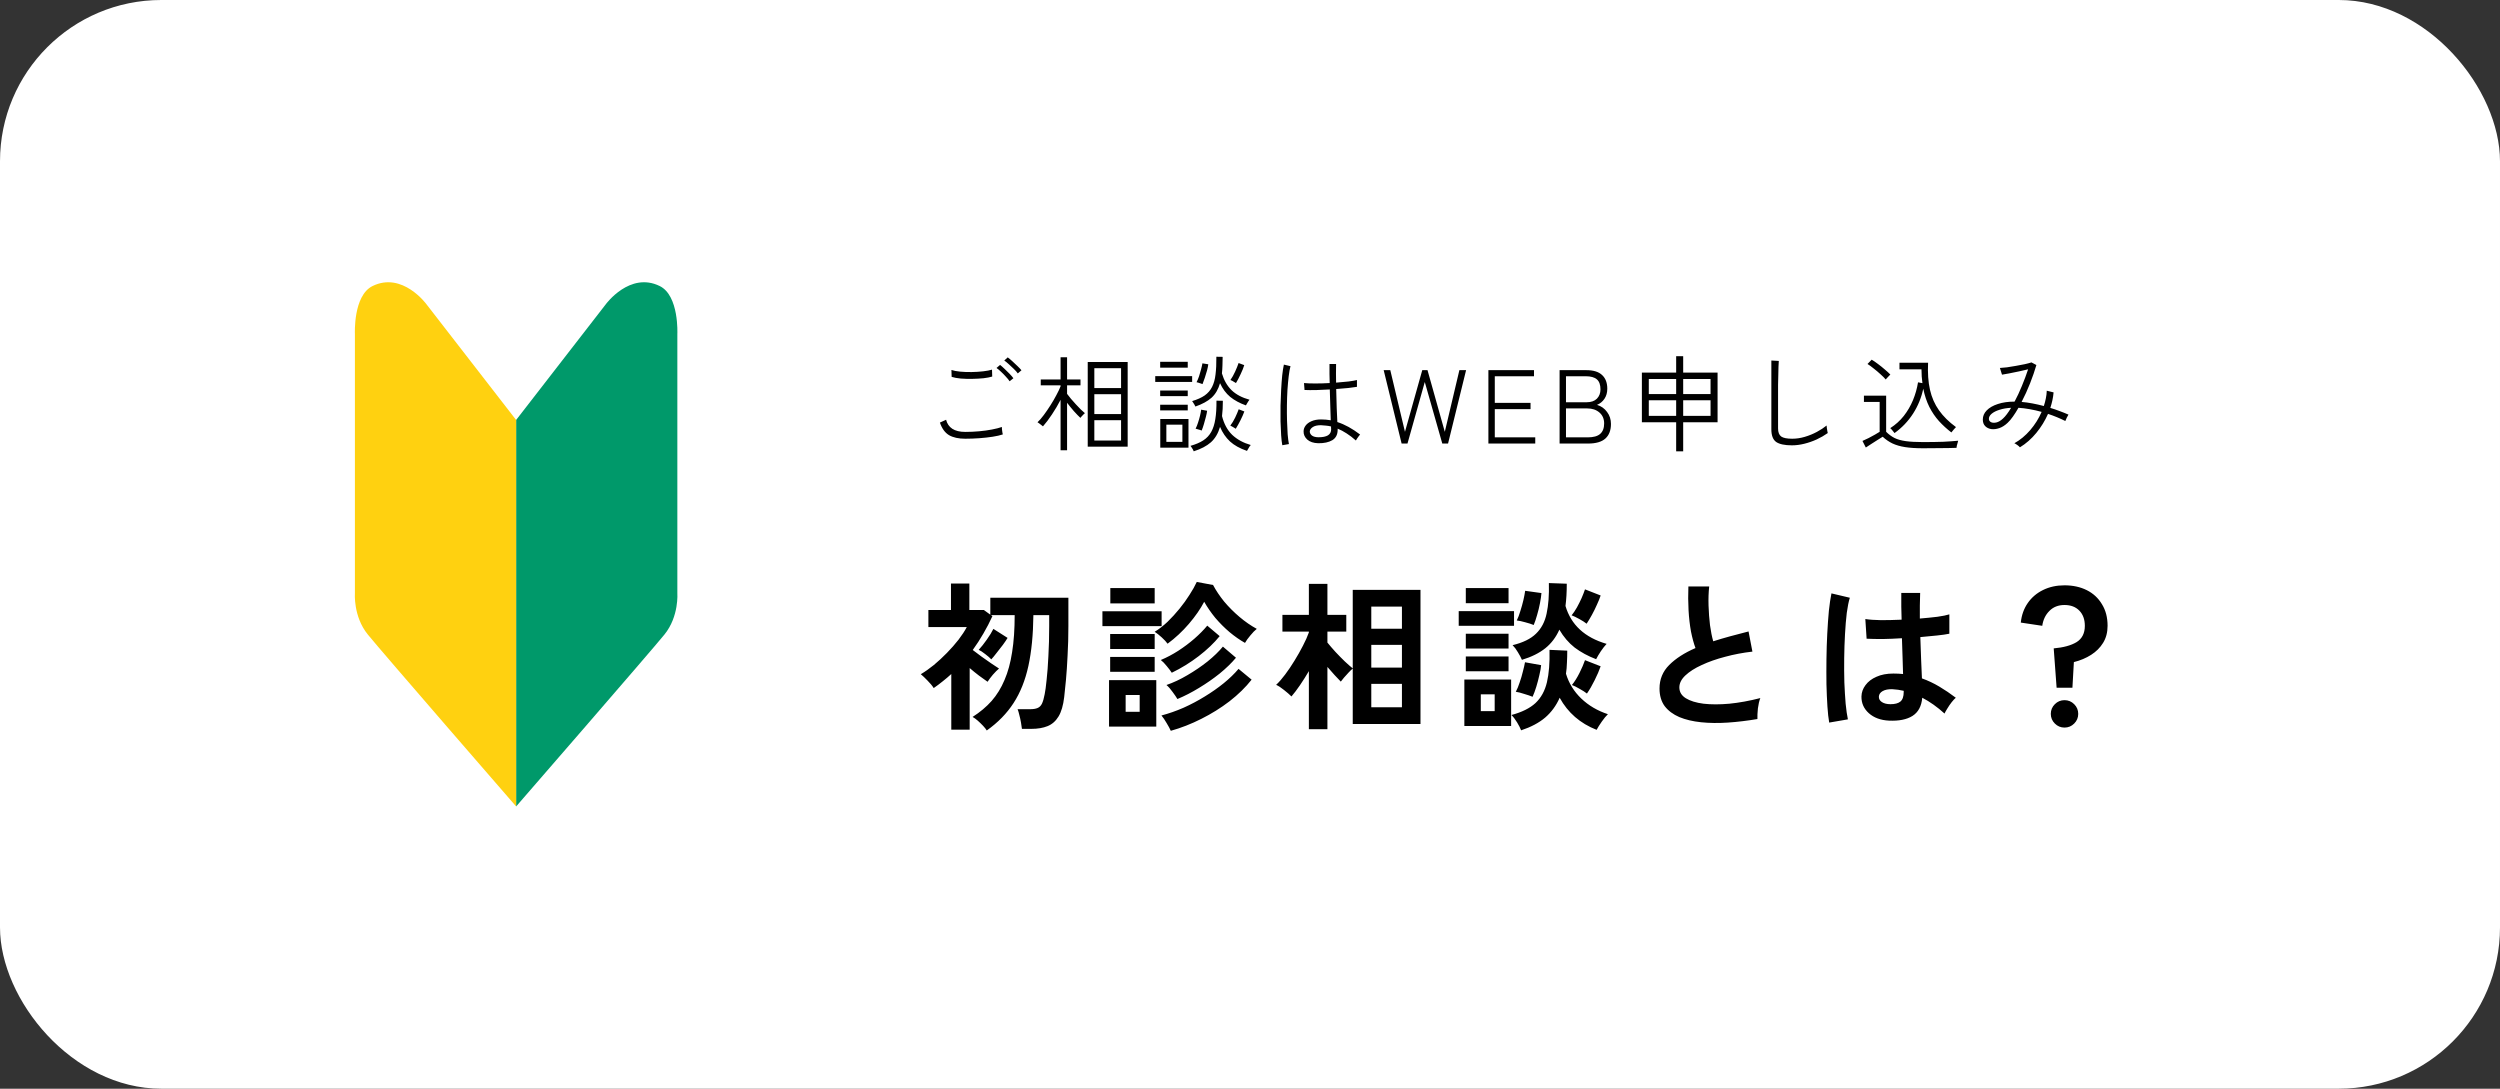 <svg width="310" height="135" viewBox="0 0 310 135" fill="none" xmlns="http://www.w3.org/2000/svg">
<rect x="0" y="0" width="310" height="135" fill="#333333" stroke="none"/>
<rect width="310" height="135" rx="20" fill="white"/>
<path d="M64 52.077L75.121 37.726C75.121 37.726 78.097 33.645 81.807 35.47C84.223 36.658 83.991 41.412 83.991 41.412V73.537C83.991 73.537 84.216 76.426 82.399 78.672C80.688 80.786 64 100 64 100L64 52.077Z" fill="#00996A"/>
<path d="M64 52.077L52.879 37.726C52.879 37.726 49.903 33.645 46.194 35.47C43.778 36.658 44.009 41.412 44.009 41.412V73.537C44.009 73.537 43.784 76.426 45.601 78.672C47.312 80.786 64 100 64 100L64 52.077Z" fill="#FFD110"/>
<path d="M119.694 54.402C118.862 54.402 118.19 54.255 117.679 53.96C117.176 53.657 116.799 53.137 116.548 52.4L117.315 52.049C117.436 52.534 117.692 52.907 118.082 53.167C118.481 53.427 119.018 53.557 119.694 53.557C120.275 53.557 120.851 53.531 121.423 53.479C121.995 53.427 122.524 53.353 123.009 53.258C123.503 53.163 123.91 53.059 124.231 52.946C124.231 52.998 124.235 53.093 124.244 53.232C124.261 53.362 124.279 53.492 124.296 53.622C124.322 53.743 124.339 53.826 124.348 53.869C124.01 53.982 123.59 54.077 123.087 54.155C122.584 54.233 122.038 54.294 121.449 54.337C120.868 54.38 120.283 54.402 119.694 54.402ZM118.004 46.732L117.978 45.874C118.247 45.969 118.606 46.039 119.057 46.082C119.508 46.125 119.984 46.143 120.487 46.134C120.99 46.125 121.466 46.095 121.917 46.043C122.368 45.991 122.732 45.922 123.009 45.835L123.035 46.693C122.758 46.78 122.398 46.849 121.956 46.901C121.514 46.944 121.046 46.97 120.552 46.979C120.058 46.988 119.586 46.975 119.135 46.94C118.684 46.897 118.307 46.827 118.004 46.732ZM125.193 47.278C125.08 47.105 124.924 46.914 124.725 46.706C124.534 46.489 124.335 46.286 124.127 46.095C123.919 45.896 123.733 45.74 123.568 45.627L124.01 45.25C124.157 45.363 124.339 45.523 124.556 45.731C124.773 45.93 124.985 46.138 125.193 46.355C125.401 46.572 125.557 46.754 125.661 46.901L125.193 47.278ZM126.207 46.303C126.086 46.13 125.921 45.943 125.713 45.744C125.514 45.545 125.306 45.35 125.089 45.159C124.881 44.968 124.695 44.817 124.53 44.704L124.959 44.314C125.115 44.427 125.301 44.583 125.518 44.782C125.743 44.981 125.96 45.185 126.168 45.393C126.385 45.601 126.549 45.774 126.662 45.913L126.207 46.303ZM134.878 55.39V44.886H139.831V55.39H134.878ZM131.511 55.832V49.579C131.199 50.186 130.844 50.788 130.445 51.386C130.055 51.975 129.682 52.469 129.327 52.868C129.292 52.833 129.227 52.781 129.132 52.712C129.037 52.634 128.941 52.56 128.846 52.491C128.759 52.422 128.694 52.378 128.651 52.361C128.894 52.136 129.154 51.837 129.431 51.464C129.708 51.091 129.981 50.693 130.25 50.268C130.527 49.835 130.774 49.41 130.991 48.994C131.216 48.578 131.39 48.214 131.511 47.902V47.785H129.054V47.057H131.511V44.301H132.317V47.057H133.981V47.785H132.317V48.838C132.447 49.011 132.607 49.215 132.798 49.449C132.997 49.674 133.201 49.904 133.409 50.138C133.626 50.372 133.834 50.589 134.033 50.788C134.232 50.979 134.397 51.126 134.527 51.23C134.492 51.256 134.432 51.312 134.345 51.399C134.267 51.477 134.189 51.559 134.111 51.646C134.033 51.724 133.985 51.78 133.968 51.815C133.743 51.607 133.474 51.33 133.162 50.983C132.859 50.636 132.577 50.29 132.317 49.943V55.832H131.511ZM135.697 54.623H139.012V52.101H135.697V54.623ZM135.697 51.347H139.012V48.877H135.697V51.347ZM135.697 48.123H139.012V45.653H135.697V48.123ZM143.874 55.507V51.958H147.371V55.507H143.874ZM148.021 55.962C148.012 55.919 147.982 55.849 147.93 55.754C147.878 55.667 147.822 55.576 147.761 55.481C147.7 55.386 147.653 55.321 147.618 55.286C148.259 55.104 148.788 54.879 149.204 54.61C149.629 54.333 149.958 53.982 150.192 53.557C150.435 53.124 150.604 52.595 150.699 51.971C150.803 51.338 150.851 50.576 150.842 49.683L151.635 49.696C151.635 50.051 151.626 50.389 151.609 50.71C151.592 51.022 151.566 51.317 151.531 51.594C151.774 52.565 152.194 53.34 152.792 53.921C153.399 54.493 154.166 54.913 155.093 55.182C155.058 55.208 155.006 55.273 154.937 55.377C154.876 55.481 154.816 55.585 154.755 55.689C154.694 55.793 154.651 55.867 154.625 55.91C153.741 55.607 153.039 55.217 152.519 54.74C151.999 54.255 151.587 53.652 151.284 52.933C151.05 53.739 150.673 54.376 150.153 54.844C149.633 55.303 148.922 55.676 148.021 55.962ZM148.229 50.411C148.212 50.368 148.177 50.298 148.125 50.203C148.073 50.108 148.017 50.017 147.956 49.93C147.904 49.835 147.861 49.77 147.826 49.735C148.467 49.544 148.987 49.31 149.386 49.033C149.785 48.747 150.088 48.396 150.296 47.98C150.513 47.555 150.656 47.04 150.725 46.433C150.803 45.818 150.838 45.085 150.829 44.236L151.609 44.249C151.609 44.639 151.6 45.003 151.583 45.341C151.574 45.679 151.553 46 151.518 46.303C151.769 47.152 152.168 47.846 152.714 48.383C153.26 48.912 154.001 49.306 154.937 49.566C154.911 49.601 154.863 49.666 154.794 49.761C154.733 49.856 154.673 49.956 154.612 50.06C154.56 50.155 154.521 50.225 154.495 50.268C153.732 49.999 153.082 49.648 152.545 49.215C152.016 48.773 151.596 48.205 151.284 47.512C151.067 48.275 150.716 48.877 150.231 49.319C149.746 49.752 149.078 50.116 148.229 50.411ZM144.628 54.792H146.617V52.66H144.628V54.792ZM143.25 47.356V46.641H147.826V47.356H143.25ZM143.861 45.588V44.86H147.28V45.588H143.861ZM143.861 50.892V50.19H147.28V50.892H143.861ZM143.861 49.124V48.422H147.28V49.124H143.861ZM149.009 53.388C148.966 53.371 148.892 53.345 148.788 53.31C148.684 53.275 148.58 53.245 148.476 53.219C148.372 53.184 148.298 53.163 148.255 53.154C148.368 52.937 148.467 52.69 148.554 52.413C148.649 52.127 148.732 51.841 148.801 51.555C148.87 51.269 148.918 51.018 148.944 50.801L149.685 50.931C149.659 51.148 149.607 51.403 149.529 51.698C149.46 51.993 149.377 52.292 149.282 52.595C149.195 52.89 149.104 53.154 149.009 53.388ZM149.113 47.629C149.07 47.612 148.996 47.586 148.892 47.551C148.788 47.516 148.684 47.482 148.58 47.447C148.485 47.412 148.415 47.395 148.372 47.395C148.485 47.178 148.589 46.931 148.684 46.654C148.779 46.368 148.862 46.086 148.931 45.809C149.009 45.523 149.065 45.272 149.1 45.055L149.828 45.172C149.802 45.389 149.75 45.644 149.672 45.939C149.594 46.234 149.503 46.533 149.399 46.836C149.304 47.131 149.208 47.395 149.113 47.629ZM153.26 47.499C153.234 47.473 153.169 47.434 153.065 47.382C152.97 47.321 152.874 47.265 152.779 47.213C152.684 47.161 152.614 47.131 152.571 47.122C152.779 46.827 152.974 46.481 153.156 46.082C153.338 45.683 153.481 45.328 153.585 45.016L154.287 45.276C154.192 45.597 154.044 45.965 153.845 46.381C153.654 46.797 153.459 47.17 153.26 47.499ZM153.234 53.167C153.208 53.141 153.147 53.102 153.052 53.05C152.957 52.989 152.861 52.933 152.766 52.881C152.671 52.82 152.601 52.786 152.558 52.777C152.775 52.491 152.974 52.162 153.156 51.789C153.338 51.408 153.485 51.061 153.598 50.749L154.3 51.022C154.187 51.334 154.031 51.689 153.832 52.088C153.633 52.487 153.433 52.846 153.234 53.167ZM163.465 54.961C162.876 54.944 162.421 54.792 162.1 54.506C161.788 54.22 161.636 53.882 161.645 53.492C161.645 53.241 161.727 53.002 161.892 52.777C162.057 52.552 162.299 52.37 162.62 52.231C162.949 52.084 163.348 52.01 163.816 52.01C164.015 52.01 164.215 52.019 164.414 52.036C164.622 52.053 164.821 52.079 165.012 52.114C165.003 51.681 164.986 51.139 164.96 50.489C164.934 49.839 164.912 49.107 164.895 48.292C164.306 48.327 163.729 48.353 163.166 48.37C162.611 48.379 162.143 48.374 161.762 48.357L161.697 47.499C162.052 47.534 162.516 47.551 163.088 47.551C163.669 47.551 164.267 47.534 164.882 47.499C164.873 47.126 164.865 46.745 164.856 46.355C164.856 45.965 164.856 45.558 164.856 45.133H165.675C165.658 45.948 165.658 46.719 165.675 47.447C166.238 47.404 166.754 47.356 167.222 47.304C167.69 47.243 168.037 47.183 168.262 47.122V47.967C168.019 48.01 167.668 48.058 167.209 48.11C166.75 48.153 166.243 48.197 165.688 48.24C165.705 49.115 165.727 49.904 165.753 50.606C165.788 51.299 165.814 51.876 165.831 52.335C166.75 52.63 167.69 53.145 168.652 53.882C168.617 53.908 168.561 53.977 168.483 54.09C168.405 54.194 168.331 54.298 168.262 54.402C168.193 54.506 168.149 54.58 168.132 54.623C167.733 54.268 167.348 53.973 166.975 53.739C166.602 53.496 166.234 53.301 165.87 53.154V53.284C165.87 53.882 165.649 54.315 165.207 54.584C164.765 54.844 164.184 54.97 163.465 54.961ZM159.006 55.208C158.945 54.896 158.898 54.484 158.863 53.973C158.828 53.453 158.802 52.881 158.785 52.257C158.776 51.624 158.776 50.97 158.785 50.294C158.802 49.618 158.828 48.959 158.863 48.318C158.898 47.677 158.941 47.087 158.993 46.55C159.054 46.004 159.123 45.558 159.201 45.211L160.02 45.406C159.933 45.727 159.86 46.143 159.799 46.654C159.738 47.165 159.686 47.733 159.643 48.357C159.608 48.972 159.587 49.609 159.578 50.268C159.569 50.918 159.574 51.551 159.591 52.166C159.608 52.781 159.634 53.34 159.669 53.843C159.712 54.346 159.764 54.753 159.825 55.065L159.006 55.208ZM163.517 54.22C164.011 54.22 164.392 54.142 164.661 53.986C164.93 53.821 165.064 53.566 165.064 53.219C165.064 53.176 165.06 53.128 165.051 53.076C165.051 53.024 165.051 52.959 165.051 52.881C164.843 52.829 164.635 52.794 164.427 52.777C164.219 52.751 164.007 52.734 163.79 52.725C163.339 52.725 162.997 52.807 162.763 52.972C162.538 53.128 162.421 53.306 162.412 53.505C162.412 53.696 162.503 53.865 162.685 54.012C162.876 54.151 163.153 54.22 163.517 54.22ZM173.8 55L171.577 45.9H172.396L174.216 53.544L176.361 45.9H177.011L179.156 53.544L180.963 45.9H181.795L179.559 55H178.844L176.673 47.369L174.528 55H173.8ZM184.561 55V45.9H190.216V46.654H185.354V49.956H189.787V50.736H185.354V54.233H190.372V55H184.561ZM193.389 55V45.9H196.717C197.592 45.9 198.242 46.104 198.667 46.511C199.092 46.91 199.304 47.473 199.304 48.201C199.304 48.686 199.187 49.102 198.953 49.449C198.719 49.796 198.411 50.047 198.03 50.203C198.55 50.359 198.966 50.654 199.278 51.087C199.599 51.512 199.759 52.006 199.759 52.569C199.759 53.358 199.529 53.96 199.07 54.376C198.611 54.792 197.896 55 196.925 55H193.389ZM194.182 54.233H196.86C197.579 54.233 198.099 54.09 198.42 53.804C198.749 53.518 198.914 53.085 198.914 52.504C198.914 51.941 198.719 51.49 198.329 51.152C197.939 50.814 197.436 50.645 196.821 50.645H194.182V54.233ZM194.182 49.878H196.756C197.302 49.878 197.722 49.731 198.017 49.436C198.312 49.133 198.459 48.747 198.459 48.279C198.459 47.716 198.312 47.304 198.017 47.044C197.722 46.784 197.254 46.654 196.613 46.654H194.182V49.878ZM207.844 55.962V52.361H203.593V46.199H207.844V44.171H208.715V46.199H212.979V52.361H208.715V55.962H207.844ZM204.451 51.568H207.844V49.631H204.451V51.568ZM208.715 51.568H212.108V49.631H208.715V51.568ZM204.451 48.864H207.844V46.992H204.451V48.864ZM208.715 48.864H212.108V46.992H208.715V48.864ZM222.196 55.221C221.303 55.221 220.653 55.082 220.246 54.805C219.847 54.519 219.648 53.995 219.648 53.232V44.704L220.571 44.756C220.562 44.895 220.549 45.137 220.532 45.484C220.523 45.831 220.514 46.221 220.506 46.654C220.497 46.975 220.488 47.326 220.48 47.707C220.48 48.088 220.48 48.491 220.48 48.916V53.128C220.48 53.605 220.61 53.938 220.87 54.129C221.13 54.311 221.585 54.402 222.235 54.402C222.755 54.402 223.275 54.324 223.795 54.168C224.323 54.012 224.822 53.808 225.29 53.557C225.758 53.306 226.161 53.041 226.499 52.764C226.499 52.816 226.507 52.911 226.525 53.05C226.551 53.189 226.572 53.323 226.59 53.453C226.616 53.574 226.633 53.657 226.642 53.7C226.226 53.995 225.766 54.259 225.264 54.493C224.77 54.718 224.258 54.896 223.73 55.026C223.21 55.156 222.698 55.221 222.196 55.221ZM234.923 53.7C234.845 53.587 234.754 53.475 234.65 53.362C234.554 53.241 234.468 53.15 234.39 53.089C235.04 52.673 235.599 52.17 236.067 51.581C236.535 50.983 236.916 50.329 237.211 49.618C237.505 48.907 237.713 48.171 237.835 47.408L238.381 47.512C238.303 46.975 238.264 46.403 238.264 45.796H235.534V44.977H239.083C239.022 46.251 239.1 47.369 239.317 48.331C239.533 49.284 239.906 50.134 240.435 50.879C240.963 51.624 241.665 52.318 242.541 52.959C242.471 53.028 242.38 53.128 242.268 53.258C242.155 53.379 242.055 53.501 241.969 53.622C241.414 53.197 240.903 52.729 240.435 52.218C239.975 51.707 239.577 51.122 239.239 50.463C238.909 49.804 238.658 49.05 238.485 48.201C238.251 49.31 237.83 50.337 237.224 51.282C236.617 52.227 235.85 53.033 234.923 53.7ZM238.446 55.585C237.579 55.585 236.842 55.537 236.236 55.442C235.629 55.347 235.105 55.195 234.663 54.987C234.229 54.779 233.826 54.502 233.454 54.155C233.306 54.242 233.098 54.372 232.83 54.545C232.57 54.71 232.305 54.879 232.037 55.052C231.768 55.225 231.543 55.373 231.361 55.494L230.945 54.675C231.17 54.58 231.421 54.463 231.699 54.324C231.976 54.177 232.24 54.034 232.492 53.895C232.743 53.748 232.938 53.631 233.077 53.544V49.839H231.127V49.059H233.883V53.544C234.203 53.865 234.55 54.12 234.923 54.311C235.295 54.493 235.759 54.623 236.314 54.701C236.877 54.779 237.588 54.818 238.446 54.818C239.434 54.818 240.274 54.805 240.968 54.779C241.67 54.744 242.285 54.701 242.814 54.649C242.805 54.684 242.783 54.766 242.749 54.896C242.714 55.017 242.679 55.143 242.645 55.273C242.619 55.403 242.606 55.49 242.606 55.533C242.354 55.542 242.008 55.55 241.566 55.559C241.132 55.568 240.647 55.572 240.11 55.572C239.572 55.581 239.018 55.585 238.446 55.585ZM233.831 47.057C233.675 46.866 233.458 46.65 233.181 46.407C232.912 46.156 232.63 45.917 232.336 45.692C232.05 45.458 231.794 45.272 231.569 45.133L232.089 44.6C232.314 44.73 232.574 44.908 232.869 45.133C233.172 45.358 233.462 45.592 233.74 45.835C234.017 46.069 234.238 46.273 234.403 46.446C234.377 46.472 234.32 46.528 234.234 46.615C234.147 46.702 234.065 46.788 233.987 46.875C233.909 46.962 233.857 47.022 233.831 47.057ZM250.471 55.468C250.393 55.373 250.284 55.277 250.146 55.182C250.016 55.087 249.894 55.013 249.782 54.961C250.501 54.562 251.155 54.021 251.745 53.336C252.334 52.651 252.806 51.897 253.162 51.074C252.659 50.935 252.161 50.823 251.667 50.736C251.181 50.649 250.722 50.593 250.289 50.567C250.063 50.966 249.834 51.33 249.6 51.659C249.374 51.98 249.153 52.24 248.937 52.439C248.607 52.751 248.265 52.968 247.91 53.089C247.554 53.21 247.221 53.249 246.909 53.206C246.597 53.154 246.345 53.028 246.155 52.829C245.964 52.63 245.869 52.361 245.869 52.023C245.869 51.598 246.029 51.221 246.35 50.892C246.679 50.554 247.138 50.29 247.728 50.099C248.317 49.9 249.01 49.8 249.808 49.8C250.128 49.202 250.432 48.552 250.718 47.85C251.012 47.139 251.268 46.455 251.485 45.796C251.155 45.874 250.774 45.961 250.341 46.056C249.916 46.143 249.513 46.225 249.132 46.303C248.75 46.372 248.456 46.424 248.248 46.459L247.988 45.627C248.213 45.618 248.503 45.592 248.859 45.549C249.214 45.497 249.587 45.436 249.977 45.367C250.367 45.298 250.731 45.228 251.069 45.159C251.415 45.081 251.693 45.007 251.901 44.938L252.512 45.263C252.312 45.956 252.052 46.71 251.732 47.525C251.411 48.34 251.06 49.111 250.679 49.839C251.095 49.874 251.537 49.934 252.005 50.021C252.473 50.108 252.949 50.216 253.435 50.346C253.539 50.034 253.621 49.722 253.682 49.41C253.751 49.089 253.79 48.769 253.799 48.448L254.644 48.656C254.618 48.977 254.57 49.297 254.501 49.618C254.431 49.939 254.345 50.259 254.241 50.58C254.622 50.693 255.003 50.823 255.385 50.97C255.766 51.109 256.134 51.256 256.49 51.412C256.429 51.499 256.36 51.624 256.282 51.789C256.204 51.954 256.143 52.092 256.1 52.205C255.424 51.867 254.709 51.572 253.955 51.321C253.582 52.17 253.097 52.959 252.499 53.687C251.901 54.415 251.225 55.009 250.471 55.468ZM246.623 51.958C246.631 52.131 246.718 52.261 246.883 52.348C247.056 52.435 247.277 52.448 247.546 52.387C247.814 52.326 248.092 52.162 248.378 51.893C248.681 51.616 249.015 51.174 249.379 50.567C248.841 50.593 248.36 50.675 247.936 50.814C247.52 50.944 247.195 51.109 246.961 51.308C246.727 51.507 246.614 51.724 246.623 51.958Z" fill="black"/>
<path d="M122.36 90.58C122.267 90.42 122.113 90.227 121.9 90C121.7 89.787 121.48 89.573 121.24 89.36C121.013 89.16 120.8 89.007 120.6 88.9C121.52 88.313 122.307 87.653 122.96 86.92C123.613 86.173 124.147 85.307 124.56 84.32C124.987 83.333 125.3 82.187 125.5 80.88C125.713 79.56 125.82 78.027 125.82 76.28H122.88L123.06 76.4C122.727 77.133 122.353 77.853 121.94 78.56C121.54 79.253 121.1 79.933 120.62 80.6C120.953 80.853 121.327 81.133 121.74 81.44C122.153 81.733 122.553 82.013 122.94 82.28C123.327 82.533 123.64 82.74 123.88 82.9C123.667 83.073 123.413 83.327 123.12 83.66C122.84 83.993 122.62 84.287 122.46 84.54C122.153 84.327 121.8 84.073 121.4 83.78C121.013 83.487 120.627 83.173 120.24 82.84V90.48H117.96V83.58C117.627 83.887 117.273 84.187 116.9 84.48C116.54 84.773 116.167 85.053 115.78 85.32C115.607 85.04 115.353 84.733 115.02 84.4C114.7 84.067 114.42 83.8 114.18 83.6C114.7 83.293 115.24 82.913 115.8 82.46C116.36 81.993 116.9 81.493 117.42 80.96C117.953 80.413 118.433 79.867 118.86 79.32C119.287 78.76 119.627 78.24 119.88 77.76H115.12V75.64H117.92V72.36H120.2V75.64H122L122.8 76.22V74.12H132.48V77.62C132.48 78.913 132.447 80.133 132.38 81.28C132.327 82.413 132.26 83.42 132.18 84.3C132.1 85.18 132.027 85.893 131.96 86.44C131.84 87.467 131.607 88.267 131.26 88.84C130.913 89.413 130.46 89.813 129.9 90.04C129.34 90.267 128.667 90.38 127.88 90.38H126.72C126.693 90.153 126.653 89.887 126.6 89.58C126.547 89.273 126.48 88.973 126.4 88.68C126.333 88.373 126.26 88.127 126.18 87.94H127.74C128.113 87.94 128.413 87.893 128.64 87.8C128.88 87.707 129.067 87.527 129.2 87.26C129.333 86.98 129.447 86.587 129.54 86.08C129.62 85.707 129.7 85.113 129.78 84.3C129.873 83.487 129.947 82.507 130 81.36C130.067 80.213 130.1 78.967 130.1 77.62V76.28H128.14C128.113 78.707 127.907 80.807 127.52 82.58C127.133 84.353 126.52 85.887 125.68 87.18C124.853 88.46 123.747 89.593 122.36 90.58ZM122.92 81.76C122.747 81.573 122.493 81.353 122.16 81.1C121.84 80.847 121.573 80.673 121.36 80.58C121.68 80.233 122.013 79.813 122.36 79.32C122.72 78.813 122.993 78.367 123.18 77.98L124.94 79.1C124.807 79.327 124.613 79.613 124.36 79.96C124.107 80.293 123.847 80.627 123.58 80.96C123.327 81.293 123.107 81.56 122.92 81.76ZM144.78 79.82C144.62 79.593 144.38 79.333 144.06 79.04C143.74 78.747 143.447 78.513 143.18 78.34C143.727 78.007 144.26 77.593 144.78 77.1C145.3 76.593 145.793 76.053 146.26 75.48C146.727 74.907 147.14 74.333 147.5 73.76C147.873 73.187 148.173 72.653 148.4 72.16L150.42 72.54C150.78 73.22 151.24 73.907 151.8 74.6C152.373 75.28 153.007 75.913 153.7 76.5C154.393 77.087 155.107 77.58 155.84 77.98C155.6 78.167 155.333 78.44 155.04 78.8C154.747 79.147 154.527 79.453 154.38 79.72C153.74 79.36 153.1 78.913 152.46 78.38C151.833 77.847 151.247 77.26 150.7 76.62C150.167 75.967 149.707 75.3 149.32 74.62C148.853 75.513 148.22 76.427 147.42 77.36C146.62 78.293 145.74 79.113 144.78 79.82ZM137.52 90.1V84.34H143.38V90.1H137.52ZM145.18 90.62C145.06 90.353 144.887 90.033 144.66 89.66C144.447 89.287 144.233 88.973 144.02 88.72C144.927 88.48 145.84 88.16 146.76 87.76C147.68 87.347 148.56 86.88 149.4 86.36C150.253 85.84 151.033 85.293 151.74 84.72C152.46 84.133 153.073 83.54 153.58 82.94L155.2 84.28C154.453 85.227 153.54 86.12 152.46 86.96C151.38 87.787 150.213 88.513 148.96 89.14C147.72 89.767 146.46 90.26 145.18 90.62ZM146 86.68C145.867 86.453 145.667 86.16 145.4 85.8C145.147 85.44 144.893 85.153 144.64 84.94C145.493 84.647 146.36 84.24 147.24 83.72C148.133 83.2 148.967 82.633 149.74 82.02C150.513 81.393 151.147 80.78 151.64 80.18L153.26 81.56C152.713 82.213 152.04 82.867 151.24 83.52C150.44 84.16 149.587 84.753 148.68 85.3C147.787 85.847 146.893 86.307 146 86.68ZM145.3 83.42C145.153 83.193 144.947 82.92 144.68 82.6C144.413 82.267 144.167 82.013 143.94 81.84C144.673 81.533 145.393 81.153 146.1 80.7C146.82 80.233 147.487 79.733 148.1 79.2C148.727 78.653 149.26 78.113 149.7 77.58L151.24 78.88C150.547 79.733 149.68 80.56 148.64 81.36C147.6 82.16 146.487 82.847 145.3 83.42ZM136.7 77.64V75.8H144.04V77.64H136.7ZM137.68 74.82V72.92H143.18V74.82H137.68ZM137.66 80.48V78.62H143.18V80.48H137.66ZM137.66 83.3V81.46H143.18V83.3H137.66ZM139.58 88.26H141.32V86.18H139.58V88.26ZM162.3 90.42V83.22C161.94 83.833 161.573 84.413 161.2 84.96C160.827 85.507 160.473 85.973 160.14 86.36C159.9 86.12 159.593 85.853 159.22 85.56C158.86 85.267 158.533 85.053 158.24 84.92C158.6 84.587 158.973 84.16 159.36 83.64C159.76 83.107 160.147 82.533 160.52 81.92C160.907 81.293 161.253 80.68 161.56 80.08C161.88 79.467 162.127 78.913 162.3 78.42V78.32H159.02V76.24H162.3V72.4H164.6V76.24H166.94V78.32H164.6V79.68C164.88 80.027 165.213 80.413 165.6 80.84C165.987 81.253 166.373 81.647 166.76 82.02C167.16 82.393 167.487 82.68 167.74 82.88V73.14H176.14V89.78H167.74V82.9C167.593 83.02 167.42 83.187 167.22 83.4C167.033 83.6 166.847 83.807 166.66 84.02C166.487 84.22 166.353 84.387 166.26 84.52C166.047 84.307 165.793 84.04 165.5 83.72C165.207 83.4 164.907 83.06 164.6 82.7V90.42H162.3ZM170.04 87.7H173.84V84.8H170.04V87.7ZM170.04 82.78H173.84V79.96H170.04V82.78ZM170.04 77.96H173.84V75.22H170.04V77.96ZM188.62 90.56C188.513 90.28 188.347 89.953 188.12 89.58C187.893 89.207 187.66 88.9 187.42 88.66C188.713 88.313 189.707 87.82 190.4 87.18C191.093 86.527 191.567 85.667 191.82 84.6C192.073 83.52 192.18 82.18 192.14 80.58L194.34 80.68C194.34 81.2 194.327 81.7 194.3 82.18C194.287 82.66 194.247 83.113 194.18 83.54C194.54 84.727 195.173 85.753 196.08 86.62C196.987 87.487 198.087 88.133 199.38 88.56C199.153 88.773 198.9 89.08 198.62 89.48C198.34 89.88 198.127 90.22 197.98 90.5C195.94 89.7 194.413 88.373 193.4 86.52C192.973 87.493 192.373 88.313 191.6 88.98C190.827 89.633 189.833 90.16 188.62 90.56ZM188.72 81.82C188.6 81.54 188.433 81.227 188.22 80.88C188.02 80.533 187.8 80.24 187.56 80C188.84 79.693 189.807 79.22 190.46 78.58C191.127 77.94 191.567 77.107 191.78 76.08C192.007 75.04 192.1 73.78 192.06 72.3L194.28 72.38C194.28 72.887 194.267 73.373 194.24 73.84C194.213 74.293 194.173 74.727 194.12 75.14C194.813 77.487 196.513 79.053 199.22 79.84C198.993 80.08 198.753 80.387 198.5 80.76C198.26 81.12 198.067 81.447 197.92 81.74C196.907 81.353 196.02 80.873 195.26 80.3C194.513 79.713 193.88 78.973 193.36 78.08C192.947 79.013 192.367 79.78 191.62 80.38C190.873 80.98 189.907 81.46 188.72 81.82ZM181.58 90.02V84.26H187.38V90.02H181.58ZM180.88 77.6V75.78H187.74V77.6H180.88ZM181.76 74.8V72.92H187.06V74.8H181.76ZM181.76 83.24V81.4H187.06V83.24H181.76ZM181.76 80.42V78.58H187.06V80.42H181.76ZM190.18 77.5C189.887 77.38 189.533 77.267 189.12 77.16C188.707 77.04 188.36 76.967 188.08 76.94C188.24 76.62 188.387 76.233 188.52 75.78C188.667 75.327 188.793 74.873 188.9 74.42C189.007 73.953 189.08 73.567 189.12 73.26L191.14 73.54C191.113 73.873 191.053 74.287 190.96 74.78C190.867 75.273 190.747 75.767 190.6 76.26C190.467 76.74 190.327 77.153 190.18 77.5ZM190.04 86.4C189.747 86.28 189.393 86.16 188.98 86.04C188.58 85.907 188.24 85.82 187.96 85.78C188.133 85.46 188.293 85.073 188.44 84.62C188.6 84.167 188.733 83.713 188.84 83.26C188.96 82.807 189.047 82.427 189.1 82.12L191.1 82.48C191.073 82.813 191 83.227 190.88 83.72C190.773 84.2 190.647 84.68 190.5 85.16C190.353 85.64 190.2 86.053 190.04 86.4ZM196.74 77.34C196.527 77.167 196.227 76.973 195.84 76.76C195.453 76.547 195.133 76.393 194.88 76.3C195.107 76.02 195.327 75.693 195.54 75.32C195.753 74.933 195.947 74.547 196.12 74.16C196.293 73.76 196.433 73.4 196.54 73.08L198.48 73.84C198.373 74.173 198.22 74.553 198.02 74.98C197.833 75.407 197.627 75.827 197.4 76.24C197.173 76.653 196.953 77.02 196.74 77.34ZM196.78 86C196.567 85.827 196.267 85.633 195.88 85.42C195.493 85.193 195.173 85.033 194.92 84.94C195.253 84.527 195.567 84.027 195.86 83.44C196.153 82.853 196.38 82.327 196.54 81.86L198.48 82.62C198.307 83.127 198.06 83.7 197.74 84.34C197.433 84.967 197.113 85.52 196.78 86ZM183.62 88.18H185.34V86.1H183.62V88.18ZM217.92 89.16C216.667 89.373 215.447 89.52 214.26 89.6C213.073 89.68 211.967 89.667 210.94 89.56C209.913 89.453 209.013 89.24 208.24 88.92C207.467 88.587 206.86 88.133 206.42 87.56C205.993 86.973 205.78 86.247 205.78 85.38C205.78 84.233 206.18 83.26 206.98 82.46C207.793 81.647 208.88 80.947 210.24 80.36C210.027 79.787 209.84 79.1 209.68 78.3C209.533 77.487 209.433 76.607 209.38 75.66C209.327 74.7 209.32 73.72 209.36 72.72H211.94C211.86 73.453 211.833 74.247 211.86 75.1C211.887 75.94 211.947 76.747 212.04 77.52C212.147 78.293 212.28 78.96 212.44 79.52C213.107 79.307 213.807 79.1 214.54 78.9C215.287 78.7 216.047 78.5 216.82 78.3L217.3 80.8C216.127 80.933 215 81.147 213.92 81.44C212.84 81.72 211.873 82.06 211.02 82.46C210.167 82.847 209.487 83.28 208.98 83.76C208.487 84.227 208.24 84.72 208.24 85.24C208.24 85.8 208.507 86.247 209.04 86.58C209.573 86.913 210.307 87.14 211.24 87.26C212.173 87.367 213.24 87.367 214.44 87.26C215.653 87.14 216.933 86.907 218.28 86.56C218.147 86.893 218.047 87.32 217.98 87.84C217.927 88.36 217.907 88.8 217.92 89.16ZM234.24 89.36C233.2 89.307 232.367 89 231.74 88.44C231.113 87.88 230.807 87.187 230.82 86.36C230.833 85.853 231 85.387 231.32 84.96C231.64 84.52 232.093 84.173 232.68 83.92C233.267 83.653 233.967 83.52 234.78 83.52C235.207 83.52 235.607 83.54 235.98 83.58C235.967 82.993 235.947 82.327 235.92 81.58C235.893 80.833 235.867 80.02 235.84 79.14C235.013 79.193 234.213 79.227 233.44 79.24C232.667 79.24 232.007 79.227 231.46 79.2L231.3 76.76C231.793 76.84 232.44 76.887 233.24 76.9C234.053 76.9 234.907 76.88 235.8 76.84C235.787 76.307 235.773 75.767 235.76 75.22C235.76 74.66 235.76 74.093 235.76 73.52H238.1C238.087 74.027 238.073 74.547 238.06 75.08C238.06 75.613 238.06 76.153 238.06 76.7C238.86 76.633 239.587 76.56 240.24 76.48C240.893 76.387 241.387 76.287 241.72 76.18V78.58C241.347 78.66 240.84 78.733 240.2 78.8C239.56 78.867 238.867 78.933 238.12 79C238.147 79.973 238.18 80.907 238.22 81.8C238.26 82.68 238.293 83.453 238.32 84.12C239.067 84.387 239.787 84.727 240.48 85.14C241.173 85.553 241.853 86.013 242.52 86.52C242.373 86.64 242.2 86.827 242 87.08C241.813 87.32 241.64 87.573 241.48 87.84C241.32 88.093 241.2 88.307 241.12 88.48C240.227 87.667 239.307 87.013 238.36 86.52C238.267 87.573 237.86 88.327 237.14 88.78C236.433 89.22 235.467 89.413 234.24 89.36ZM226.82 89.6C226.727 89.08 226.653 88.413 226.6 87.6C226.547 86.773 226.507 85.86 226.48 84.86C226.467 83.847 226.467 82.807 226.48 81.74C226.493 80.66 226.527 79.607 226.58 78.58C226.633 77.553 226.7 76.607 226.78 75.74C226.873 74.873 226.98 74.153 227.1 73.58L229.38 74.12C229.233 74.587 229.107 75.213 229 76C228.907 76.787 228.833 77.667 228.78 78.64C228.727 79.6 228.693 80.593 228.68 81.62C228.667 82.647 228.673 83.647 228.7 84.62C228.74 85.58 228.793 86.46 228.86 87.26C228.94 88.06 229.033 88.707 229.14 89.2L226.82 89.6ZM234.42 87.32C234.967 87.32 235.373 87.213 235.64 87C235.92 86.773 236.06 86.373 236.06 85.8V85.66C235.607 85.553 235.133 85.487 234.64 85.46C234.147 85.447 233.747 85.527 233.44 85.7C233.147 85.873 232.993 86.1 232.98 86.38C232.967 86.66 233.093 86.887 233.36 87.06C233.627 87.233 233.98 87.32 234.42 87.32ZM255.02 85.28L254.66 80.4C255.873 80.293 256.82 80.033 257.5 79.62C258.18 79.193 258.52 78.52 258.52 77.6C258.52 76.813 258.293 76.187 257.84 75.72C257.387 75.253 256.773 75.02 256 75.02C255.227 75.02 254.6 75.267 254.12 75.76C253.64 76.24 253.347 76.853 253.24 77.6L250.58 77.2C250.673 76.28 250.96 75.473 251.44 74.78C251.92 74.087 252.553 73.547 253.34 73.16C254.127 72.773 255.013 72.58 256 72.58C257.04 72.58 257.96 72.78 258.76 73.18C259.56 73.58 260.187 74.16 260.64 74.92C261.107 75.667 261.34 76.56 261.34 77.6C261.34 78.413 261.153 79.12 260.78 79.72C260.42 80.307 259.927 80.8 259.3 81.2C258.673 81.6 257.96 81.9 257.16 82.1L256.98 85.28H255.02ZM256 90.22C255.533 90.22 255.133 90.053 254.8 89.72C254.467 89.387 254.3 88.987 254.3 88.52C254.3 88.053 254.467 87.653 254.8 87.32C255.133 86.987 255.533 86.82 256 86.82C256.467 86.82 256.867 86.987 257.2 87.32C257.533 87.653 257.7 88.053 257.7 88.52C257.7 88.987 257.533 89.387 257.2 89.72C256.867 90.053 256.467 90.22 256 90.22Z" fill="black"/>
</svg>
